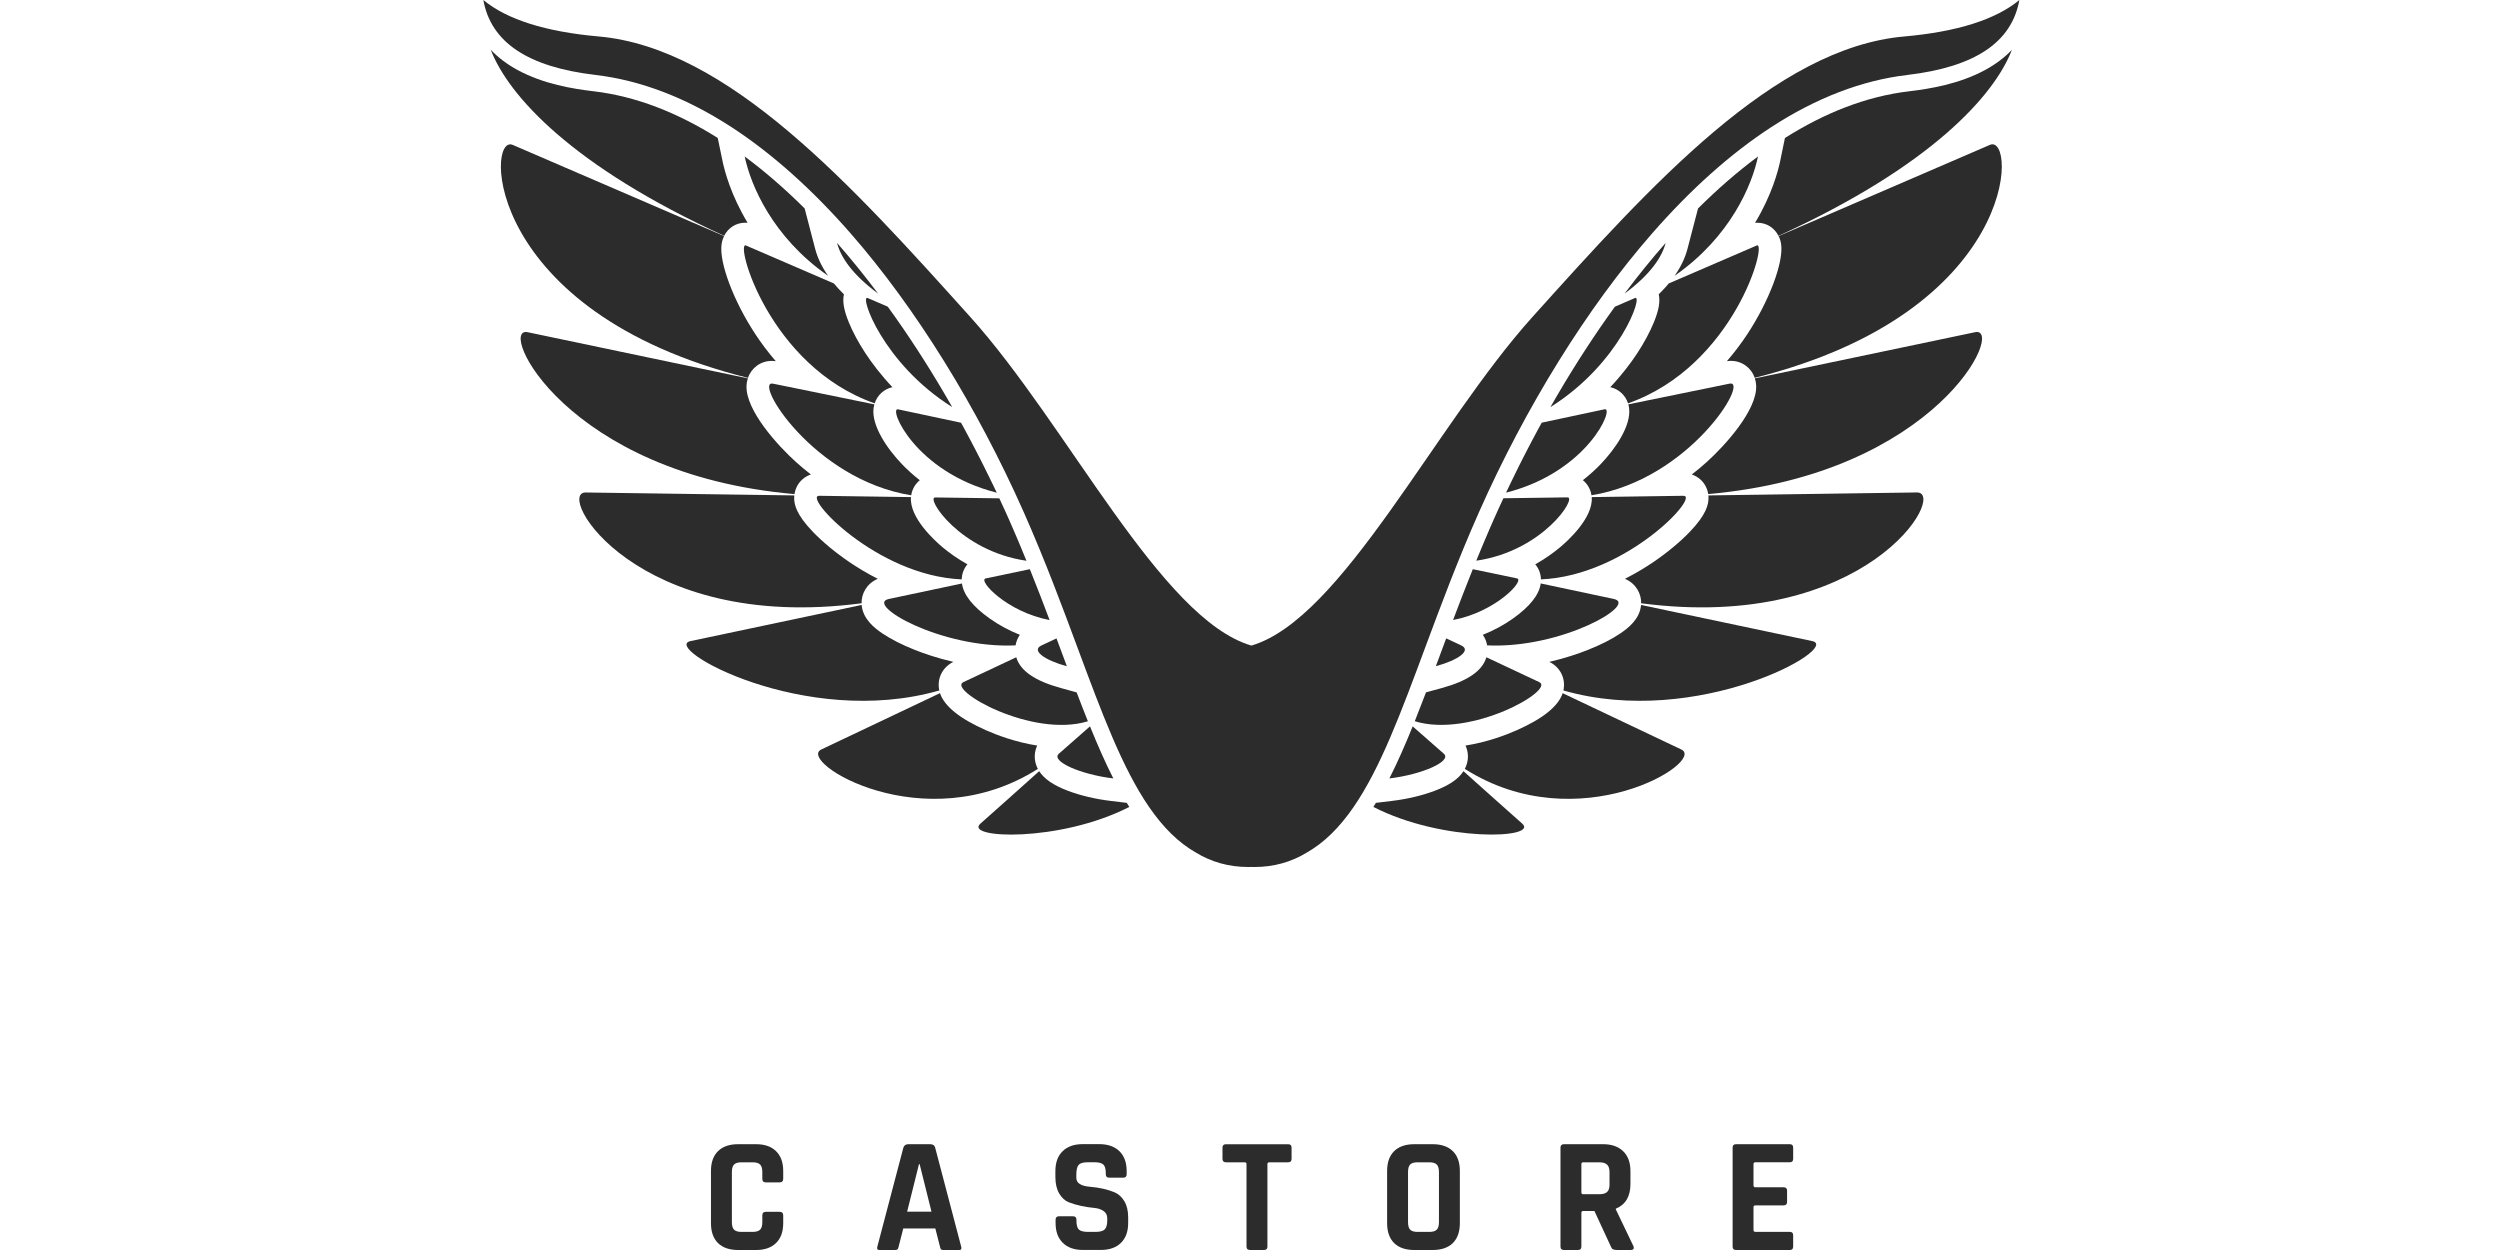 <svg xmlns="http://www.w3.org/2000/svg" width="150" height="75" viewBox="0 0 150 75" fill="none"><g id="Castore"><g id="Castore "><path id="Vector" d="M91.331 49.415C90.348 48.547 89.075 47.402 87.808 46.272C87.507 46.74 86.951 47.119 86.092 47.444C85.341 47.73 84.428 47.946 83.524 48.054L82.554 48.171C82.504 48.255 82.452 48.336 82.402 48.416C86.574 50.555 92.356 50.318 91.331 49.415Z" fill="#2C2C2C"></path><path id="Vector_2" d="M100.885 44.972C99.547 44.332 96.708 42.985 93.76 41.591C93.5 42.373 92.574 43.12 91.003 43.814C90.358 44.101 89.235 44.529 87.929 44.734C88.091 45.08 88.123 45.476 88.003 45.857C87.973 45.953 87.935 46.044 87.889 46.133C94.715 50.472 102.382 45.689 100.885 44.972Z" fill="#2C2C2C"></path><path id="Vector_3" d="M119.11 4.198C117.556 5.045 115.762 5.334 114.55 5.477C111.975 5.779 109.477 6.777 107.096 8.279L106.81 9.664C106.684 10.272 106.303 11.709 105.303 13.37C105.349 13.365 105.394 13.364 105.44 13.364C105.996 13.364 106.466 13.671 106.709 14.151C115.843 9.985 119.653 5.74 120.716 2.989C120.273 3.452 119.737 3.858 119.11 4.198Z" fill="#2C2C2C"></path><path id="Vector_4" d="M119.398 8.691C118.555 9.054 113.407 11.276 106.717 14.163C106.79 14.311 106.842 14.475 106.868 14.653C107.023 15.745 106.147 18.069 104.832 20.061C104.496 20.569 104.091 21.116 103.615 21.668C103.691 21.657 103.77 21.651 103.846 21.651C104.518 21.651 105.075 22.065 105.28 22.67C121.155 18.706 121.02 7.992 119.398 8.691Z" fill="#2C2C2C"></path><path id="Vector_5" d="M108.733 38.465C106.983 38.095 103.117 37.279 98.464 36.297C98.462 36.307 98.462 36.321 98.461 36.331C98.376 37.145 97.701 37.685 97.199 38.019C96.693 38.36 96.028 38.696 95.278 38.992C94.751 39.202 93.944 39.485 92.96 39.712C93.62 40.034 93.957 40.718 93.805 41.428C101.882 43.751 110.529 38.843 108.733 38.465Z" fill="#2C2C2C"></path><path id="Vector_6" d="M118.504 19.932C116.322 20.39 111.312 21.44 105.292 22.702C105.338 22.842 105.365 22.991 105.371 23.148C105.426 24.612 103.506 26.734 102.365 27.756C102.107 27.987 101.82 28.227 101.508 28.469C101.698 28.532 101.873 28.634 102.022 28.767C102.276 28.995 102.44 29.305 102.493 29.643C116.279 28.44 120.353 19.544 118.504 19.932Z" fill="#2C2C2C"></path><path id="Vector_7" d="M115.013 29.547C112.624 29.581 107.635 29.652 102.504 29.725C102.507 29.774 102.51 29.824 102.51 29.873C102.51 30.276 102.382 30.872 101.389 31.909C100.798 32.524 100.013 33.175 99.179 33.739C98.75 34.028 98.177 34.384 97.496 34.729C98.183 35.022 98.478 35.641 98.47 36.196C112.033 37.978 116.901 29.521 115.013 29.547Z" fill="#2C2C2C"></path><path id="Vector_8" d="M88.73 30.75C91.544 24.402 95.236 18.454 99.128 14.004C101.452 11.344 103.857 9.2 106.272 7.63C108.976 5.871 111.725 4.817 114.438 4.498C118.493 4.02 120.707 2.545 121.161 0.002C119.743 1.174 117.427 1.907 114.257 2.188C106.471 2.872 99.084 11.086 91.938 19.027C86.09 25.529 80.521 37.139 75.082 38.735C69.644 37.139 64.074 25.527 58.226 19.027C51.08 11.083 43.691 2.871 35.906 2.186C32.736 1.905 30.42 1.174 29 0C29.458 2.542 31.67 4.019 35.725 4.496C38.438 4.815 41.185 5.869 43.891 7.628C46.306 9.2 48.71 11.343 51.036 14.002C54.927 18.452 58.62 24.4 61.433 30.748C62.704 33.616 63.746 36.42 64.664 38.894C66.096 42.749 67.334 46.079 68.94 48.413C69.797 49.661 70.716 50.563 71.751 51.153C72.688 51.725 73.744 52.02 74.889 52.02C74.954 52.02 75.017 52.018 75.079 52.017C75.143 52.018 75.205 52.02 75.271 52.02C76.417 52.02 77.474 51.726 78.409 51.153C79.446 50.563 80.363 49.661 81.222 48.413C82.826 46.079 84.064 42.749 85.496 38.894C86.416 36.421 87.459 33.616 88.73 30.75Z" fill="#2C2C2C"></path><path id="Vector_9" d="M83.363 46.706C85.351 46.468 87.135 45.666 86.629 45.223C85.998 44.668 85.374 44.121 84.761 43.583C84.308 44.702 83.848 45.748 83.363 46.706Z" fill="#2C2C2C"></path><path id="Vector_10" d="M92.359 40.929C91.278 40.422 90.22 39.924 89.183 39.436C88.943 40.25 88.064 40.856 86.51 41.282L85.56 41.541C85.335 42.135 85.11 42.713 84.886 43.274C88.24 44.308 93.337 41.389 92.359 40.929Z" fill="#2C2C2C"></path><path id="Vector_11" d="M101.882 12.507L101.252 14.919C101.111 15.468 100.851 16.011 100.477 16.547C103.836 14.212 105.133 11.069 105.479 9.389C104.242 10.306 103.04 11.356 101.882 12.507Z" fill="#2C2C2C"></path><path id="Vector_12" d="M105.405 14.729C104.838 14.974 102.828 15.84 100.127 17.006C99.945 17.225 99.746 17.441 99.525 17.657C99.62 18.095 99.531 18.601 99.239 19.322C98.999 19.912 98.648 20.566 98.224 21.212C97.839 21.794 97.311 22.497 96.617 23.23C97.118 23.338 97.52 23.704 97.682 24.2C104.067 21.957 106.077 14.44 105.405 14.729Z" fill="#2C2C2C"></path><path id="Vector_13" d="M101.002 29.747C99.405 29.769 97.334 29.798 95.501 29.826C95.502 29.83 95.502 29.836 95.504 29.844C95.592 31.074 94.065 32.451 93.595 32.844C93.209 33.166 92.715 33.525 92.115 33.859C92.323 34.104 92.448 34.419 92.458 34.763C97.579 34.55 102.034 29.73 101.002 29.747Z" fill="#2C2C2C"></path><path id="Vector_14" d="M103.777 23.018C102.738 23.237 100.463 23.689 97.701 24.261C97.721 24.335 97.737 24.411 97.746 24.49C97.876 25.529 96.939 26.917 96.021 27.869C95.738 28.162 95.39 28.484 94.973 28.81C95.244 29.032 95.431 29.348 95.489 29.716C101.4 28.764 104.994 22.764 103.777 23.018Z" fill="#2C2C2C"></path><path id="Vector_15" d="M96.829 35.938C95.494 35.656 93.903 35.316 92.444 35.007C92.353 35.684 91.794 36.391 90.781 37.11C90.228 37.502 89.612 37.834 88.97 38.088C89.11 38.291 89.192 38.51 89.229 38.723C93.712 38.93 98.309 36.249 96.829 35.938Z" fill="#2C2C2C"></path><path id="Vector_16" d="M86.423 39.239C86.347 39.442 86.273 39.643 86.198 39.842C86.182 39.886 86.165 39.929 86.151 39.973C87.506 39.602 88.3 39.021 87.678 38.728C87.386 38.591 87.083 38.448 86.772 38.302C86.654 38.62 86.537 38.931 86.423 39.239Z" fill="#2C2C2C"></path><path id="Vector_17" d="M88.368 34.151C88.158 34.671 87.956 35.185 87.76 35.693C87.76 35.696 87.758 35.696 87.758 35.699C87.562 36.204 87.374 36.703 87.187 37.191C87.187 37.194 87.184 37.198 87.184 37.2C89.758 36.715 91.512 34.807 91.017 34.703C90.197 34.533 89.306 34.347 88.368 34.151Z" fill="#2C2C2C"></path><path id="Vector_18" d="M89.919 30.513C89.916 30.519 89.913 30.526 89.91 30.532C89.816 30.738 89.724 30.945 89.633 31.148C89.545 31.346 89.46 31.542 89.374 31.74C89.352 31.791 89.33 31.842 89.309 31.893C89.244 32.044 89.178 32.196 89.115 32.348C89.095 32.395 89.075 32.439 89.055 32.486C88.987 32.651 88.918 32.815 88.85 32.977C88.838 33.006 88.826 33.034 88.815 33.062C88.734 33.257 88.655 33.449 88.576 33.642C92.592 33.059 94.638 29.835 94.05 29.842C92.914 29.857 91.607 29.876 90.203 29.895C90.106 30.104 90.012 30.309 89.919 30.513Z" fill="#2C2C2C"></path><path id="Vector_19" d="M92.501 25.364C92.408 25.533 92.317 25.702 92.224 25.871C92.221 25.878 92.216 25.886 92.213 25.893C92.124 26.059 92.035 26.225 91.947 26.391C91.943 26.403 91.935 26.412 91.93 26.423C91.844 26.587 91.757 26.751 91.672 26.915C91.666 26.927 91.66 26.938 91.655 26.949C91.569 27.113 91.485 27.277 91.401 27.441C91.395 27.453 91.391 27.464 91.383 27.475C91.299 27.64 91.216 27.806 91.134 27.971C91.129 27.981 91.125 27.99 91.12 27.999C91.037 28.167 90.953 28.334 90.872 28.501C90.869 28.509 90.866 28.515 90.863 28.521C90.778 28.691 90.696 28.861 90.614 29.033C90.612 29.035 90.611 29.036 90.611 29.039C90.527 29.213 90.445 29.386 90.363 29.559C95.283 28.313 96.884 24.426 96.282 24.555C95.26 24.776 93.966 25.051 92.504 25.36L92.501 25.364Z" fill="#2C2C2C"></path><path id="Vector_20" d="M93.474 23.651C93.322 23.909 93.173 24.166 93.025 24.426C97.216 21.799 98.616 17.656 98.099 17.881C97.783 18.017 97.377 18.192 96.894 18.401C95.676 20.081 94.532 21.848 93.474 23.651Z" fill="#2C2C2C"></path><path id="Vector_21" d="M99.939 14.575C99.089 15.542 98.265 16.559 97.473 17.618C99.028 16.467 99.717 15.427 99.939 14.575Z" fill="#2C2C2C"></path><path id="Vector_22" d="M66.636 48.054C65.731 47.946 64.819 47.73 64.068 47.445C63.21 47.119 62.654 46.739 62.351 46.271C61.085 47.401 59.814 48.547 58.828 49.415C57.804 50.32 63.586 50.557 67.758 48.416C67.706 48.336 67.656 48.255 67.606 48.171L66.636 48.054Z" fill="#2C2C2C"></path><path id="Vector_23" d="M62.157 45.857C62.038 45.476 62.07 45.08 62.233 44.734C60.925 44.528 59.803 44.1 59.157 43.814C57.586 43.119 56.66 42.372 56.399 41.589C53.45 42.984 50.612 44.331 49.275 44.971C47.778 45.688 55.445 50.47 62.271 46.134C62.225 46.044 62.187 45.955 62.157 45.857Z" fill="#2C2C2C"></path><path id="Vector_24" d="M43.064 8.279C40.683 6.777 38.185 5.779 35.609 5.475C34.396 5.334 32.605 5.046 31.049 4.198C30.424 3.857 29.886 3.452 29.445 2.988C30.507 5.737 34.318 9.982 43.45 14.149C43.692 13.669 44.163 13.362 44.72 13.362C44.766 13.362 44.811 13.363 44.857 13.368C43.856 11.708 43.478 10.272 43.352 9.664L43.064 8.279Z" fill="#2C2C2C"></path><path id="Vector_25" d="M44.878 22.673C45.087 22.068 45.641 21.653 46.315 21.653C46.391 21.653 46.469 21.659 46.546 21.67C46.069 21.118 45.664 20.569 45.33 20.063C44.014 18.071 43.14 15.746 43.295 14.654C43.321 14.478 43.373 14.314 43.446 14.165C36.754 11.28 31.606 9.057 30.764 8.694C29.141 7.992 29.006 18.705 44.878 22.673Z" fill="#2C2C2C"></path><path id="Vector_26" d="M56.358 41.428C56.206 40.718 56.543 40.034 57.203 39.712C56.218 39.485 55.412 39.202 54.884 38.992C54.133 38.694 53.47 38.358 52.964 38.019C52.462 37.685 51.787 37.145 51.702 36.331C51.7 36.321 51.7 36.309 51.699 36.297C47.046 37.279 43.18 38.095 41.43 38.466C39.633 38.843 48.279 43.751 56.358 41.428Z" fill="#2C2C2C"></path><path id="Vector_27" d="M48.14 28.766C48.289 28.632 48.463 28.532 48.654 28.468C48.342 28.227 48.056 27.987 47.797 27.756C46.654 26.734 44.735 24.612 44.791 23.149C44.796 22.991 44.823 22.842 44.871 22.702C38.851 21.44 33.84 20.391 31.659 19.932C29.809 19.546 33.884 28.442 47.67 29.646C47.72 29.306 47.886 28.994 48.14 28.766Z" fill="#2C2C2C"></path><path id="Vector_28" d="M51.693 36.196C51.685 35.641 51.98 35.022 52.667 34.729C51.985 34.384 51.412 34.029 50.984 33.739C50.151 33.175 49.365 32.526 48.772 31.908C47.778 30.873 47.65 30.277 47.65 29.874C47.65 29.824 47.653 29.774 47.658 29.725C42.528 29.654 37.536 29.581 35.149 29.549C33.262 29.52 38.127 37.978 51.693 36.196Z" fill="#2C2C2C"></path><path id="Vector_29" d="M66.799 46.706C66.314 45.748 65.855 44.703 65.4 43.581C64.787 44.119 64.165 44.667 63.533 45.222C63.026 45.666 64.81 46.467 66.799 46.706Z" fill="#2C2C2C"></path><path id="Vector_30" d="M63.651 41.282C62.096 40.855 61.215 40.25 60.975 39.436C59.941 39.923 58.882 40.422 57.801 40.929C56.824 41.39 61.919 44.308 65.274 43.276C65.049 42.716 64.825 42.137 64.599 41.544L63.651 41.282Z" fill="#2C2C2C"></path><path id="Vector_31" d="M48.279 12.507C47.121 11.355 45.92 10.306 44.682 9.389C45.03 11.069 46.326 14.212 49.684 16.547C49.31 16.012 49.05 15.469 48.907 14.919L48.279 12.507Z" fill="#2C2C2C"></path><path id="Vector_32" d="M44.756 14.729C44.084 14.44 46.094 21.957 52.48 24.201C52.643 23.704 53.044 23.339 53.546 23.231C52.851 22.498 52.324 21.796 51.939 21.214C51.513 20.567 51.162 19.914 50.922 19.324C50.63 18.603 50.542 18.097 50.635 17.659C50.416 17.443 50.213 17.225 50.034 17.008C47.334 15.84 45.324 14.974 44.756 14.729Z" fill="#2C2C2C"></path><path id="Vector_33" d="M57.703 34.763C57.712 34.419 57.837 34.104 58.045 33.859C57.445 33.525 56.951 33.166 56.564 32.844C56.096 32.451 54.568 31.074 54.656 29.845C54.658 29.838 54.658 29.832 54.659 29.826C52.826 29.8 50.753 29.769 49.157 29.747C48.126 29.731 52.582 34.551 57.703 34.763Z" fill="#2C2C2C"></path><path id="Vector_34" d="M52.461 24.262C49.697 23.69 47.423 23.237 46.383 23.02C45.166 22.763 48.758 28.764 54.672 29.718C54.729 29.35 54.918 29.032 55.187 28.813C54.77 28.487 54.422 28.165 54.139 27.872C53.219 26.918 52.284 25.532 52.414 24.492C52.424 24.413 52.441 24.335 52.461 24.262Z" fill="#2C2C2C"></path><path id="Vector_35" d="M60.933 38.723C60.969 38.51 61.051 38.293 61.191 38.089C60.551 37.834 59.934 37.504 59.38 37.11C58.366 36.391 57.808 35.685 57.717 35.009C56.257 35.319 54.667 35.658 53.332 35.938C51.854 36.249 56.449 38.93 60.933 38.723Z" fill="#2C2C2C"></path><path id="Vector_36" d="M63.738 39.239C63.624 38.931 63.508 38.62 63.39 38.304C63.08 38.45 62.776 38.593 62.484 38.729C61.863 39.023 62.656 39.604 64.01 39.975C63.993 39.931 63.978 39.888 63.963 39.844C63.889 39.642 63.814 39.442 63.738 39.239Z" fill="#2C2C2C"></path><path id="Vector_37" d="M62.403 35.701C62.402 35.698 62.402 35.698 62.4 35.694C62.202 35.187 62.002 34.673 61.792 34.153L61.79 34.151C60.854 34.347 59.963 34.536 59.142 34.706C58.648 34.808 60.401 36.718 62.975 37.203C62.973 37.2 62.972 37.197 62.972 37.194C62.789 36.703 62.599 36.205 62.403 35.701Z" fill="#2C2C2C"></path><path id="Vector_38" d="M61.313 32.979C61.245 32.816 61.176 32.652 61.108 32.488C61.088 32.442 61.068 32.397 61.048 32.349C60.983 32.197 60.919 32.047 60.854 31.895C60.832 31.845 60.81 31.793 60.788 31.741C60.703 31.545 60.617 31.347 60.53 31.15C60.439 30.945 60.347 30.739 60.253 30.534C60.249 30.528 60.247 30.52 60.242 30.514C60.151 30.31 60.056 30.104 59.96 29.9C58.555 29.88 57.249 29.862 56.111 29.847C55.525 29.838 57.571 33.064 61.587 33.646C61.508 33.453 61.428 33.26 61.348 33.067C61.337 33.035 61.324 33.008 61.313 32.979Z" fill="#2C2C2C"></path><path id="Vector_39" d="M59.551 29.033C59.469 28.863 59.386 28.693 59.303 28.522C59.298 28.516 59.297 28.509 59.292 28.503C59.21 28.335 59.127 28.17 59.044 28.001C59.04 27.992 59.035 27.981 59.031 27.974C58.949 27.808 58.863 27.642 58.781 27.476C58.775 27.466 58.769 27.455 58.763 27.443C58.679 27.28 58.596 27.114 58.509 26.95C58.505 26.938 58.498 26.927 58.492 26.917C58.406 26.753 58.321 26.588 58.234 26.424C58.229 26.415 58.223 26.403 58.217 26.392C58.129 26.227 58.041 26.059 57.951 25.895C57.948 25.887 57.944 25.881 57.941 25.874C57.849 25.703 57.758 25.535 57.664 25.366L57.662 25.364C56.2 25.054 54.906 24.777 53.885 24.56C53.282 24.429 54.884 28.316 59.806 29.562C59.724 29.389 59.642 29.216 59.557 29.042C59.554 29.038 59.552 29.036 59.551 29.033Z" fill="#2C2C2C"></path><path id="Vector_40" d="M53.267 18.401C52.785 18.192 52.377 18.017 52.061 17.881C51.544 17.657 52.944 21.799 57.135 24.428C56.987 24.169 56.838 23.909 56.686 23.652C55.629 21.848 54.486 20.081 53.267 18.401Z" fill="#2C2C2C"></path><path id="Vector_41" d="M52.689 17.618C51.895 16.563 51.073 15.544 50.223 14.575C50.443 15.427 51.132 16.467 52.689 17.618Z" fill="#2C2C2C"></path><path id="Vector_42" d="M45.365 75H44.288C43.768 75 43.367 74.862 43.083 74.587C42.8 74.31 42.658 73.91 42.658 73.391V70.261C42.658 69.741 42.8 69.342 43.083 69.067C43.365 68.79 43.767 68.652 44.288 68.652H45.365C45.879 68.652 46.279 68.79 46.564 69.072C46.85 69.35 46.993 69.748 46.993 70.261V70.726C46.993 70.869 46.92 70.943 46.776 70.943H45.946C45.809 70.943 45.739 70.871 45.739 70.726V70.32C45.739 70.11 45.695 69.96 45.606 69.871C45.517 69.782 45.366 69.738 45.157 69.738H44.484C44.281 69.738 44.135 69.782 44.045 69.871C43.957 69.96 43.913 70.11 43.913 70.32V73.332C43.913 73.543 43.957 73.692 44.045 73.781C44.135 73.87 44.281 73.914 44.484 73.914H45.157C45.366 73.914 45.517 73.87 45.606 73.781C45.695 73.692 45.739 73.543 45.739 73.332V72.926C45.739 72.783 45.809 72.709 45.946 72.709H46.776C46.919 72.709 46.993 72.782 46.993 72.926V73.391C46.993 73.904 46.85 74.301 46.564 74.58C46.279 74.86 45.879 75 45.365 75Z" fill="#2C2C2C"></path><path id="Vector_43" d="M53.709 75H52.76C52.642 75 52.602 74.93 52.642 74.793L54.202 68.859C54.249 68.719 54.348 68.652 54.5 68.652H55.813C55.978 68.652 56.076 68.721 56.11 68.859L57.67 74.793C57.711 74.93 57.67 75 57.551 75H56.604C56.532 75 56.482 74.985 56.456 74.956C56.431 74.925 56.409 74.871 56.397 74.793L56.12 73.708H54.196L53.919 74.793C53.905 74.872 53.884 74.925 53.855 74.956C53.822 74.985 53.774 75 53.709 75ZM55.14 69.846L54.428 72.7H55.889L55.178 69.846H55.14Z" fill="#2C2C2C"></path><path id="Vector_44" d="M63.335 73.381V73.185C63.335 73.045 63.405 72.976 63.542 72.976H64.381C64.518 72.976 64.588 73.045 64.588 73.185V73.262C64.588 73.513 64.637 73.683 64.736 73.775C64.834 73.869 65.017 73.913 65.278 73.913H65.742C65.999 73.913 66.178 73.864 66.282 73.766C66.384 73.665 66.435 73.483 66.435 73.212V73.093C66.435 72.903 66.356 72.756 66.203 72.654C66.048 72.552 65.856 72.49 65.625 72.472C65.394 72.452 65.144 72.414 64.878 72.358C64.612 72.301 64.363 72.228 64.133 72.139C63.904 72.05 63.711 71.876 63.556 71.617C63.401 71.356 63.323 71.023 63.323 70.614V70.267C63.323 69.754 63.467 69.355 63.758 69.072C64.047 68.789 64.448 68.648 64.964 68.648H65.95C66.47 68.648 66.875 68.789 67.165 69.072C67.454 69.355 67.6 69.754 67.6 70.267V70.455C67.6 70.592 67.53 70.662 67.393 70.662H66.554C66.417 70.662 66.347 70.592 66.347 70.455V70.396C66.347 70.138 66.299 69.964 66.2 69.872C66.101 69.78 65.918 69.735 65.657 69.735H65.272C65.003 69.735 64.819 69.786 64.723 69.887C64.629 69.989 64.58 70.189 64.58 70.484V70.673C64.58 70.983 64.851 71.161 65.391 71.205C65.95 71.252 66.448 71.363 66.881 71.541C67.112 71.64 67.304 71.816 67.459 72.069C67.612 72.323 67.69 72.646 67.69 73.042V73.378C67.69 73.89 67.547 74.288 67.256 74.573C66.966 74.856 66.565 74.997 66.051 74.997H64.974C64.46 74.997 64.059 74.856 63.77 74.573C63.481 74.292 63.335 73.893 63.335 73.381Z" fill="#2C2C2C"></path><path id="Vector_45" d="M75.838 75H75.008C74.863 75 74.79 74.93 74.79 74.793V69.846C74.79 69.774 74.755 69.738 74.682 69.738H73.556C73.419 69.738 73.349 69.668 73.349 69.531V68.86C73.349 68.721 73.419 68.654 73.556 68.654H77.288C77.427 68.654 77.495 68.722 77.495 68.86V69.531C77.495 69.668 77.427 69.738 77.288 69.738H76.163C76.084 69.738 76.045 69.774 76.045 69.846V74.793C76.045 74.932 75.976 75 75.838 75Z" fill="#2C2C2C"></path><path id="Vector_46" d="M85.961 75H84.856C84.336 75 83.934 74.862 83.651 74.587C83.369 74.308 83.227 73.91 83.227 73.391V70.261C83.227 69.741 83.369 69.342 83.651 69.067C83.934 68.79 84.336 68.652 84.856 68.652H85.961C86.481 68.652 86.882 68.79 87.167 69.067C87.45 69.342 87.591 69.741 87.591 70.261V73.391C87.591 73.911 87.45 74.308 87.167 74.587C86.884 74.862 86.481 75 85.961 75ZM85.053 73.914H85.754C85.966 73.914 86.115 73.87 86.204 73.781C86.293 73.692 86.337 73.543 86.337 73.332V70.32C86.337 70.11 86.293 69.961 86.204 69.871C86.116 69.782 85.966 69.738 85.754 69.738H85.053C84.842 69.738 84.695 69.782 84.609 69.871C84.524 69.96 84.482 70.11 84.482 70.32V73.332C84.482 73.543 84.524 73.692 84.609 73.781C84.695 73.869 84.842 73.914 85.053 73.914Z" fill="#2C2C2C"></path><path id="Vector_47" d="M94.677 75H93.837C93.699 75 93.629 74.932 93.629 74.793V68.859C93.629 68.721 93.699 68.652 93.837 68.652H96.186C96.7 68.652 97.1 68.792 97.392 69.075C97.681 69.359 97.827 69.757 97.827 70.271V71.041C97.827 71.784 97.535 72.278 96.948 72.522V72.561L98.003 74.763C98.064 74.919 98.008 74.999 97.838 74.999H97.036C96.918 74.999 96.832 74.986 96.779 74.959C96.726 74.933 96.685 74.878 96.652 74.792L95.665 72.659H95.002C94.923 72.659 94.883 72.695 94.883 72.766V74.79C94.883 74.932 94.813 75 94.677 75ZM94.991 71.653H95.96C96.171 71.653 96.325 71.609 96.424 71.52C96.522 71.431 96.571 71.287 96.571 71.091V70.32C96.571 70.118 96.522 69.969 96.424 69.878C96.325 69.785 96.171 69.739 95.96 69.739H94.991C94.92 69.739 94.883 69.776 94.883 69.847V71.546C94.883 71.617 94.92 71.653 94.991 71.653Z" fill="#2C2C2C"></path><path id="Vector_48" d="M107.392 75H104.164C104.024 75 103.957 74.93 103.957 74.793V68.859C103.957 68.719 104.026 68.652 104.164 68.652H107.392C107.524 68.652 107.59 68.721 107.59 68.859V69.529C107.59 69.666 107.524 69.736 107.392 69.736H105.329C105.251 69.736 105.21 69.773 105.21 69.844V71.127C105.21 71.2 105.251 71.237 105.329 71.237H107.018C107.156 71.237 107.225 71.305 107.225 71.444V72.114C107.225 72.251 107.156 72.323 107.018 72.323H105.329C105.251 72.323 105.21 72.358 105.21 72.43V73.803C105.21 73.875 105.251 73.911 105.329 73.911H107.392C107.524 73.911 107.59 73.98 107.59 74.118V74.79C107.59 74.932 107.524 75 107.392 75Z" fill="#2C2C2C"></path></g></g></svg>